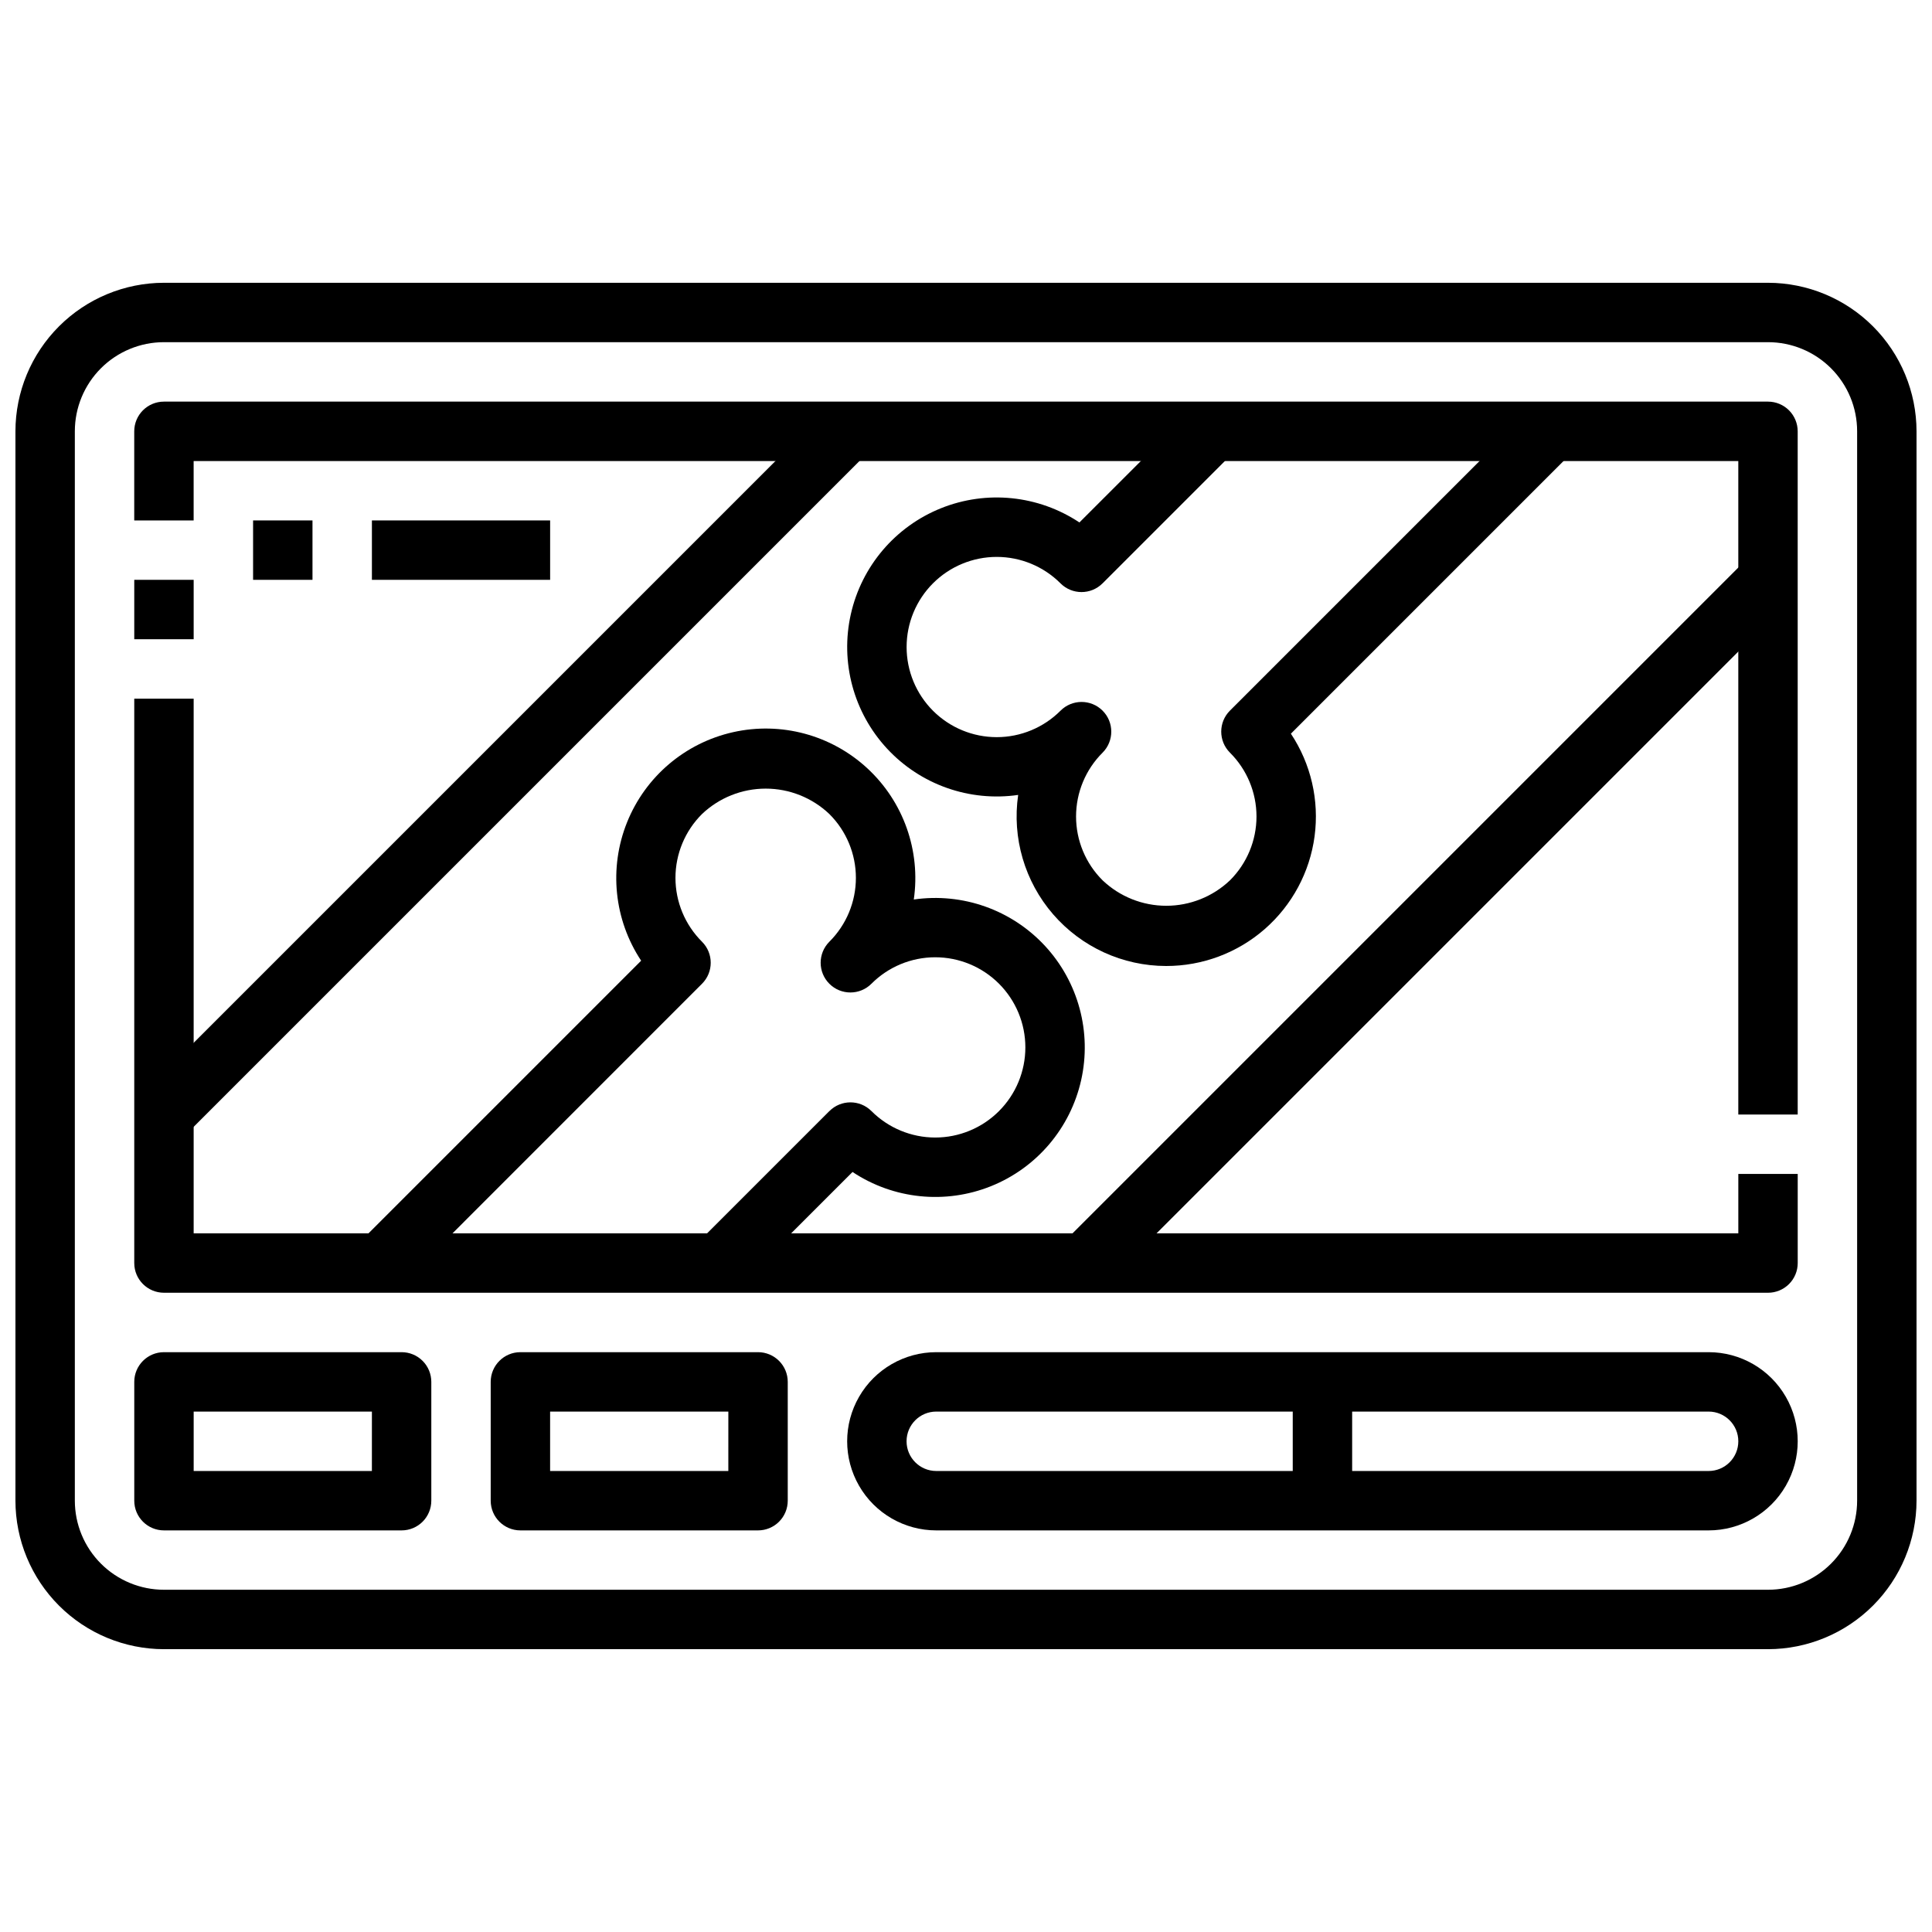 <?xml version="1.0" encoding="UTF-8"?>
<!-- Uploaded to: ICON Repo, www.iconrepo.com, Generator: ICON Repo Mixer Tools -->
<svg width="800px" height="800px" version="1.1" viewBox="144 144 512 512" xmlns="http://www.w3.org/2000/svg">
 <defs>
  <clipPath id="a">
   <path d="m148.09 218h503.81v364h-503.81z"/>
  </clipPath>
 </defs>
 <g clip-path="url(#a)">
  <path d="m612.54 581.05h-425.09c-10.434-0.012-20.438-4.164-27.816-11.543-7.379-7.379-11.531-17.383-11.543-27.816v-283.39c0.012-10.434 4.164-20.438 11.543-27.816 7.379-7.379 17.383-11.531 27.816-11.543h425.09c10.434 0.012 20.438 4.164 27.816 11.543s11.531 17.383 11.543 27.816v283.39c-0.012 10.434-4.164 20.438-11.543 27.816-7.379 7.379-17.383 11.531-27.816 11.543zm-425.09-346.37c-6.262 0-12.27 2.488-16.699 6.914-4.43 4.43-6.918 10.438-6.918 16.699v283.39c0 6.262 2.488 12.27 6.918 16.699 4.43 4.43 10.438 6.918 16.699 6.918h425.09c6.262 0 12.27-2.488 16.699-6.918 4.43-4.43 6.918-10.438 6.918-16.699v-283.39c0-6.262-2.488-12.27-6.918-16.699-4.43-4.426-10.438-6.914-16.699-6.914z"/>
 </g>
 <path d="m179.58 297.66h15.742v15.742h-15.742z"/>
 <path d="m612.54 486.59h-425.09c-4.348 0-7.871-3.523-7.871-7.871v-149.57h15.742v141.7h409.35v-15.746h15.742v23.617c0 2.086-0.828 4.09-2.305 5.566-1.477 1.477-3.477 2.305-5.566 2.305z"/>
 <path d="m620.41 439.36h-15.742v-173.18h-409.35v15.742h-15.742v-23.617c0-4.348 3.523-7.871 7.871-7.871h425.09c2.09 0 4.09 0.828 5.566 2.305s2.305 3.481 2.305 5.566z"/>
 <path d="m250.43 549.57h-62.977c-4.348 0-7.871-3.523-7.871-7.871v-31.488c0-4.348 3.523-7.871 7.871-7.871h62.977c2.09 0 4.09 0.828 5.566 2.305 1.477 1.477 2.305 3.477 2.305 5.566v31.488c0 2.086-0.828 4.09-2.305 5.566-1.477 1.477-3.477 2.305-5.566 2.305zm-55.105-15.742h47.23l0.004-15.746h-47.234z"/>
 <path d="m344.89 549.57h-62.977c-4.348 0-7.871-3.523-7.871-7.871v-31.488c0-4.348 3.523-7.871 7.871-7.871h62.977c2.086 0 4.09 0.828 5.566 2.305 1.477 1.477 2.305 3.477 2.305 5.566v31.488c0 2.086-0.828 4.09-2.305 5.566-1.477 1.477-3.481 2.305-5.566 2.305zm-55.105-15.742h47.23l0.004-15.746h-47.234z"/>
 <path d="m596.8 549.57h-204.68c-8.438 0-16.23-4.5-20.449-11.809-4.219-7.305-4.219-16.309 0-23.613 4.219-7.309 12.012-11.809 20.449-11.809h204.68c8.434 0 16.23 4.5 20.449 11.809 4.219 7.305 4.219 16.309 0 23.613-4.219 7.309-12.016 11.809-20.449 11.809zm-204.68-31.488c-4.348 0-7.871 3.523-7.871 7.871 0 4.348 3.523 7.875 7.871 7.875h204.68c4.348 0 7.871-3.527 7.871-7.875 0-4.348-3.523-7.871-7.871-7.871z"/>
 <path d="m486.59 510.21h15.742v31.488h-15.742z"/>
 <path d="m250.48 484.29-11.133-11.133 74.562-74.562h0.004c-7.203-10.867-8.602-24.582-3.734-36.68 4.863-12.094 15.363-21.023 28.086-23.879 12.723-2.856 26.035 0.727 35.602 9.586 9.566 8.855 14.164 21.852 12.297 34.758 12.902-1.875 25.906 2.723 34.766 12.289 8.855 9.57 12.441 22.883 9.582 35.605-2.859 12.723-11.797 23.227-23.898 28.082-12.102 4.856-25.82 3.449-36.684-3.769l-29.711 29.699-11.133-11.133 34.715-34.715 0.008 0.004c3.074-3.074 8.055-3.074 11.129 0 4.477 4.484 10.551 7.008 16.891 7.016 6.336 0.004 12.418-2.512 16.898-6.992 4.484-4.477 7.004-10.555 7.004-16.895 0-6.336-2.519-12.414-7.004-16.895-4.481-4.477-10.562-6.992-16.898-6.988-6.34 0.004-12.414 2.527-16.891 7.016-3.074 3.078-8.062 3.086-11.141 0.012-3.082-3.074-3.086-8.062-0.012-11.145 4.504-4.481 7.035-10.57 7.035-16.926 0-6.352-2.531-12.441-7.035-16.922-4.555-4.324-10.594-6.731-16.871-6.731-6.277 0-12.316 2.406-16.871 6.731-4.504 4.481-7.039 10.57-7.039 16.922 0 6.356 2.535 12.445 7.039 16.926 3.074 3.074 3.074 8.059 0 11.133z"/>
 <path d="m453.05 400c-11.504-0.008-22.441-5.008-29.969-13.707-7.527-8.703-10.906-20.242-9.258-31.629-12.902 1.871-25.902-2.723-34.762-12.293-8.859-9.566-12.445-22.883-9.582-35.605 2.859-12.723 11.797-23.223 23.898-28.082 12.102-4.856 25.816-3.445 36.68 3.769l29.711-29.699 11.133 11.133-34.715 34.715-0.004-0.004c-3.074 3.074-8.059 3.074-11.133 0-4.477-4.484-10.551-7.008-16.891-7.012-6.336-0.004-12.414 2.508-16.898 6.988-4.481 4.481-7 10.559-7 16.895s2.519 12.414 7 16.895c4.484 4.481 10.562 6.992 16.898 6.988 6.34-0.004 12.414-2.527 16.891-7.012 3.07-3.082 8.055-3.09 11.137-0.02 3.078 3.066 3.086 8.055 0.02 11.133-4.508 4.481-7.039 10.57-7.039 16.926 0 6.352 2.531 12.445 7.039 16.926 4.551 4.32 10.59 6.734 16.867 6.734 6.281 0 12.32-2.414 16.871-6.734 4.504-4.481 7.039-10.574 7.039-16.926 0-6.356-2.535-12.445-7.039-16.926-3.074-3.074-3.074-8.055 0-11.129l79.586-79.586 11.133 11.133-74.562 74.562-0.004-0.004c5.32 8.004 7.551 17.664 6.281 27.191-1.273 9.523-5.965 18.258-13.199 24.586-7.234 6.324-16.52 9.801-26.129 9.793z"/>
 <path d="m425.93 473.15 181.06-181.06 11.133 11.133-181.06 181.06z"/>
 <path d="m181.89 433.79 181.06-181.06 11.133 11.133-181.06 181.06z"/>
 <path d="m211.07 281.92h15.742v15.742h-15.742z"/>
 <path d="m242.56 281.92h47.23v15.742h-47.23z"/>
</svg>